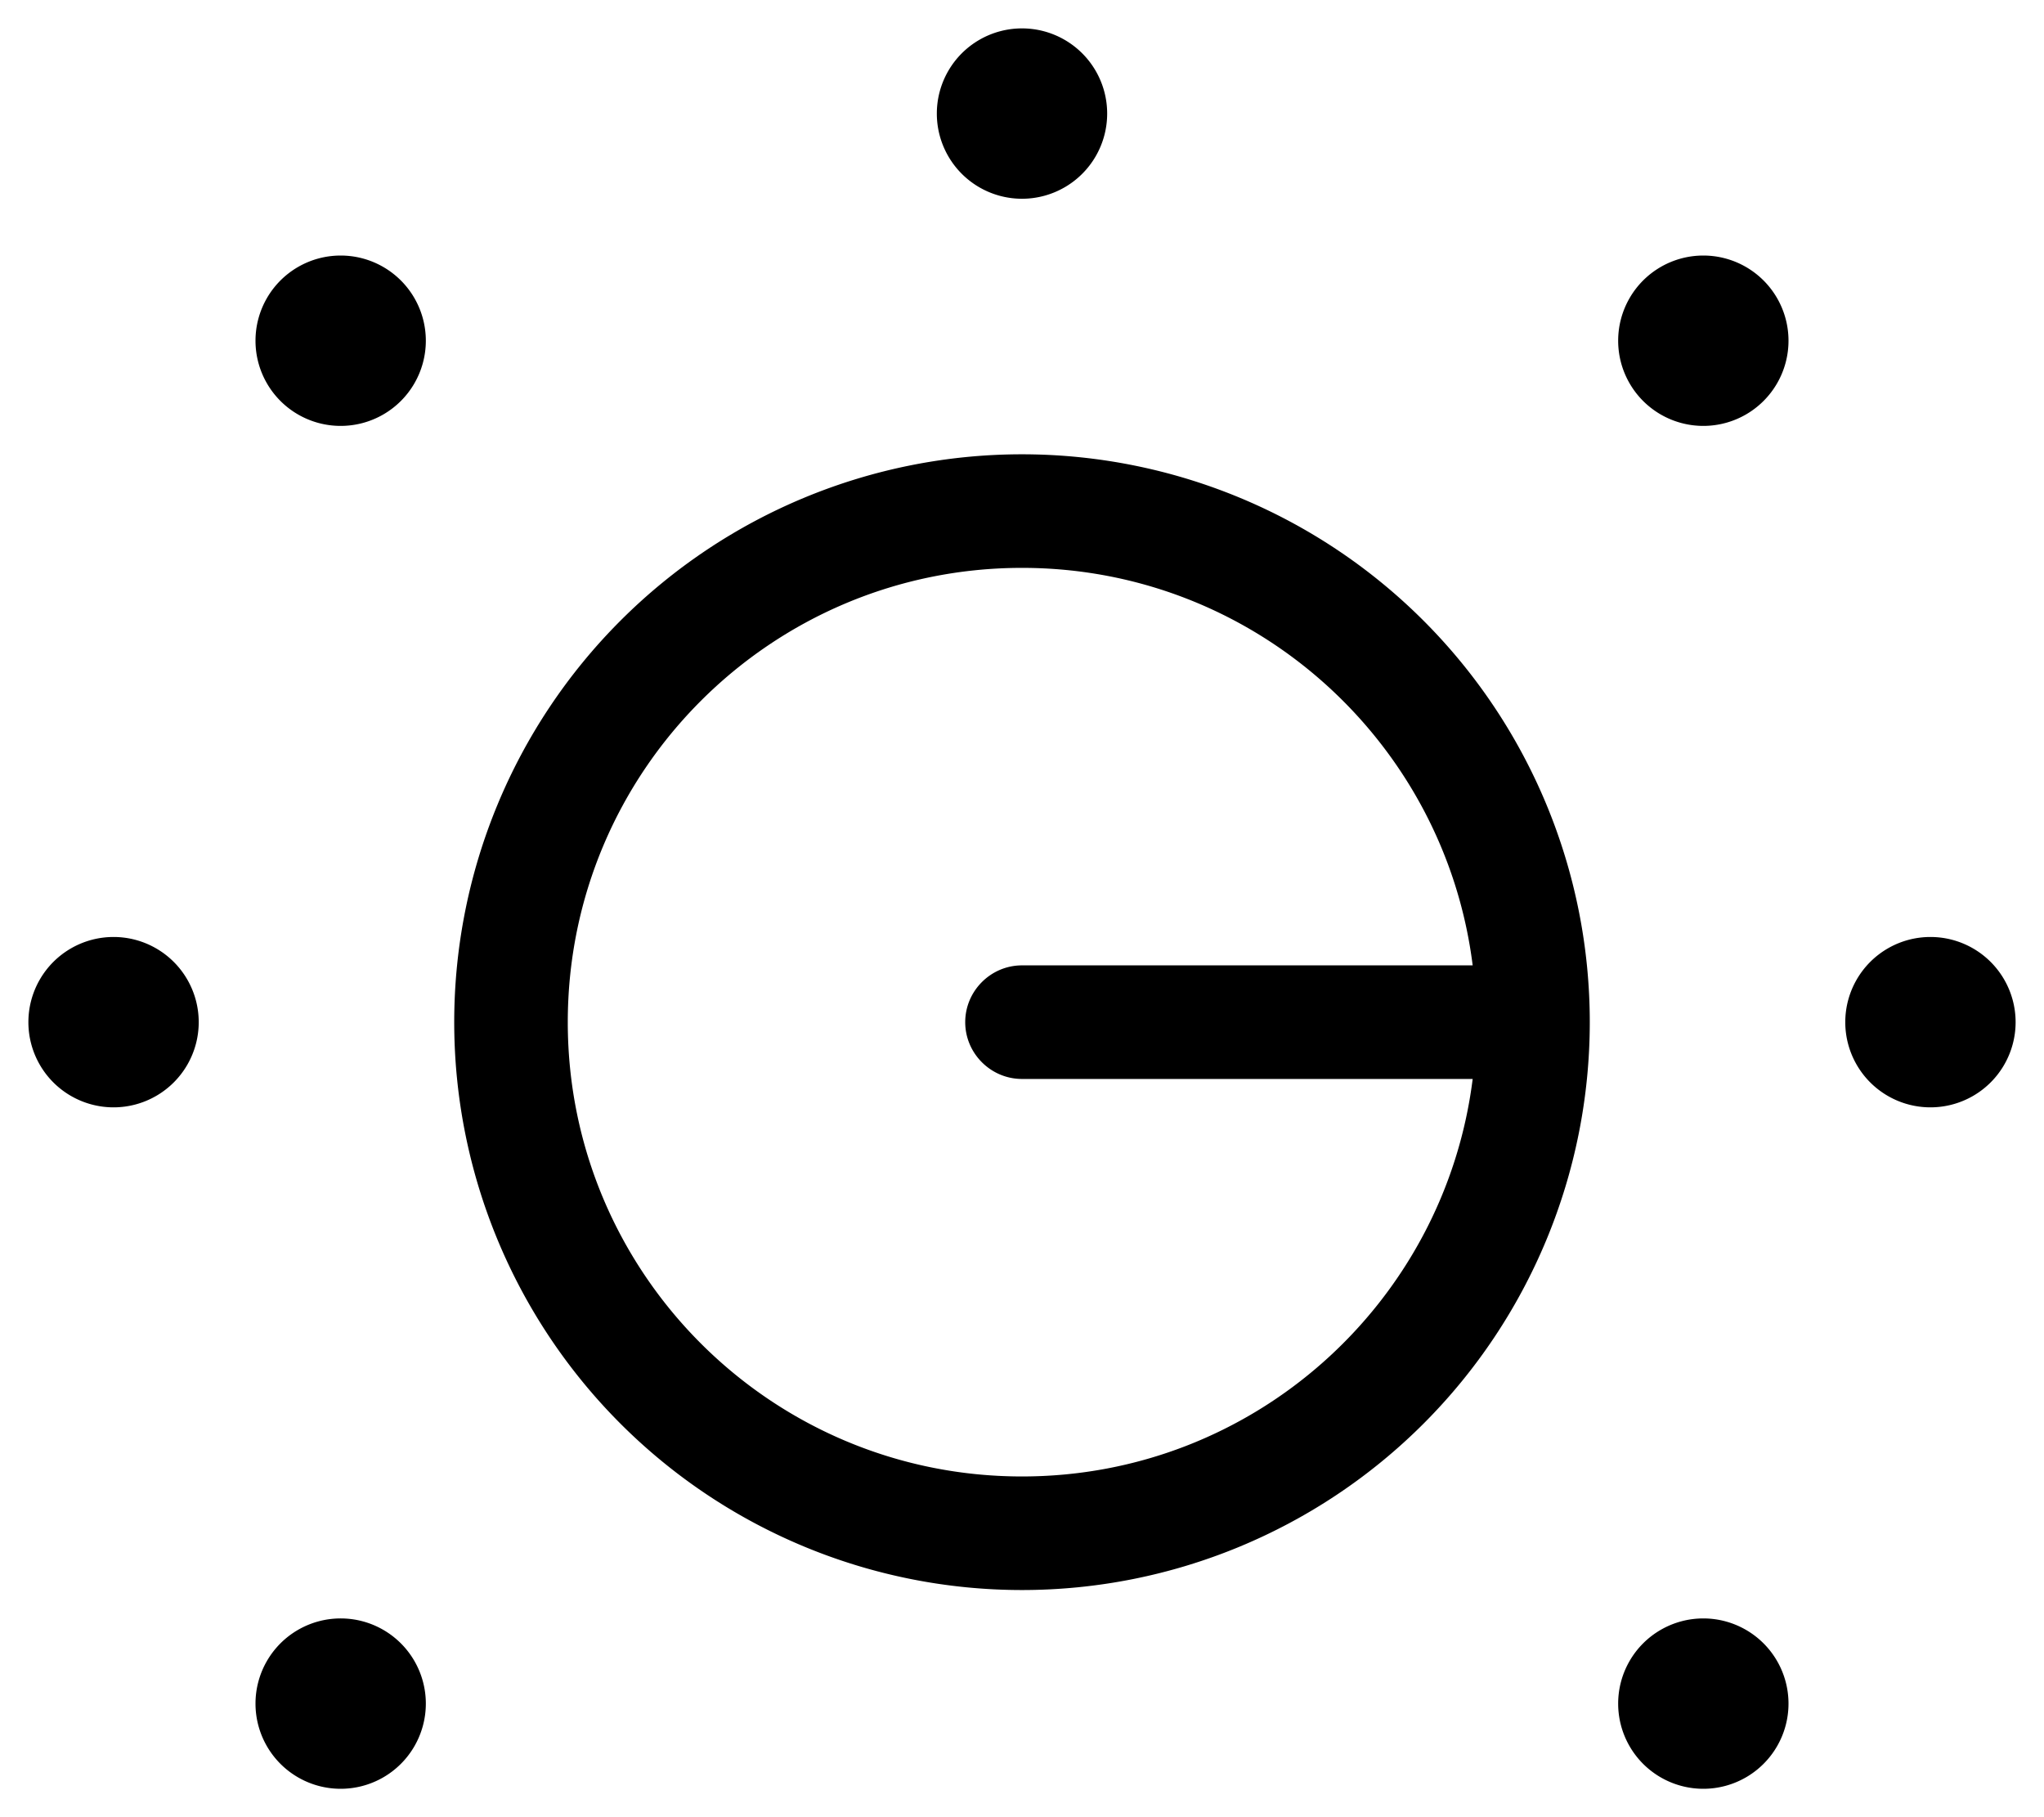 <svg xmlns="http://www.w3.org/2000/svg" viewBox="0 0 576 512"><!--! Font Awesome Pro 6.5.2 by @fontawesome - https://fontawesome.com License - https://fontawesome.com/license (Commercial License) Copyright 2024 Fonticons, Inc. --><path d="M288 56a24 24 0 1 0 0-48 24 24 0 1 0 0 48zm0 248H415c-7.9 63.1-61.7 112-127 112c-70.7 0-128-57.3-128-128s57.3-128 128-128c65.3 0 119.1 48.9 127 112H288c-8.8 0-16 7.2-16 16s7.2 16 16 16zm160-16a160 160 0 1 0 -320 0 160 160 0 1 0 320 0zm120 0a24 24 0 1 0 -48 0 24 24 0 1 0 48 0zM32 312a24 24 0 1 0 0-48 24 24 0 1 0 0 48zM120 96A24 24 0 1 0 72 96a24 24 0 1 0 48 0zm360 24a24 24 0 1 0 0-48 24 24 0 1 0 0 48zM120 480a24 24 0 1 0 -48 0 24 24 0 1 0 48 0zm360 24a24 24 0 1 0 0-48 24 24 0 1 0 0 48z"/></svg>